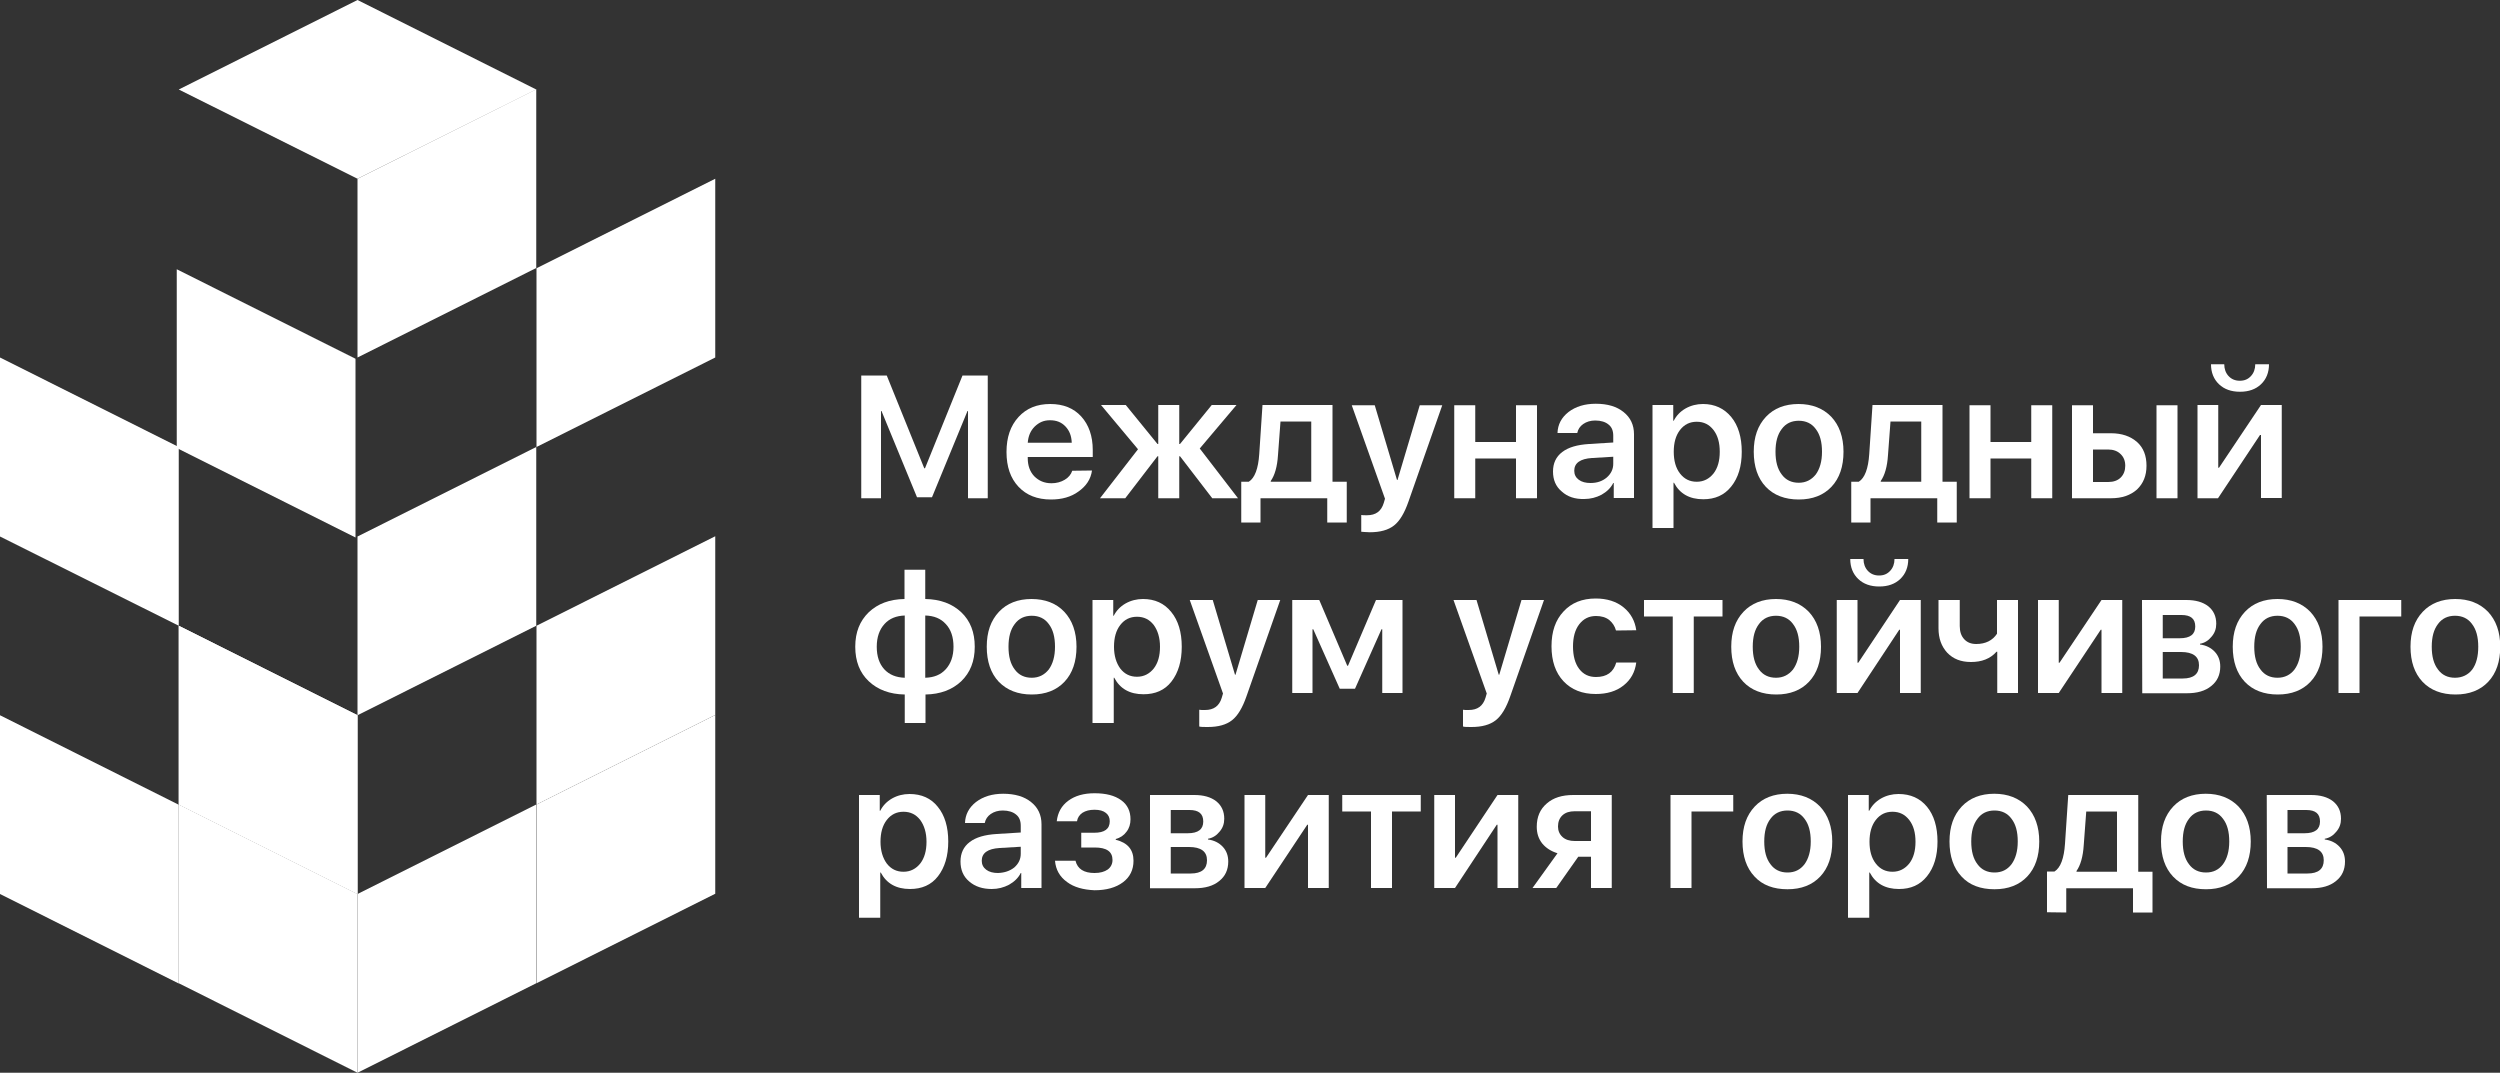 <?xml version="1.0" encoding="UTF-8"?> <svg xmlns="http://www.w3.org/2000/svg" xmlns:xlink="http://www.w3.org/1999/xlink" id="_Слой_1" x="0px" y="0px" viewBox="0 0 1000 429.1" style="enable-background:new 0 0 1000 429.1;" xml:space="preserve"><rect x="0" y="0" width="1000" height="429.1" fill="#333333" stroke="none"/> <style type="text/css"> .st0{fill:#FFFFFF;} </style> <g> <path class="st0" d="M395.1,199.3h-7.9v-34.9h-0.2l-14.2,34.5h-6l-14.2-34.5h-0.2v34.9h-7.9v-49.1h10.2l15,37.1h0.3l15-37.1h10.1 L395.1,199.3L395.1,199.3z"></path> <path class="st0" d="M436.8,188.2c-0.5,3.5-2.3,6.2-5.4,8.4c-3,2.2-6.7,3.2-11,3.2c-5.5,0-9.8-1.7-13-5.1c-3.2-3.4-4.8-8-4.8-13.9 s1.6-10.5,4.8-14c3.2-3.5,7.4-5.2,12.7-5.2s9.4,1.7,12.4,5s4.6,7.8,4.6,13.4v2.8h-26v0.5c0,3,0.9,5.4,2.6,7.2 c1.8,1.8,4,2.8,6.9,2.8c2,0,3.8-0.5,5.3-1.4c1.5-0.9,2.5-2.1,3-3.6L436.8,188.2L436.8,188.2z M413.9,170.6 c-1.7,1.7-2.6,3.8-2.8,6.5h17.6c-0.1-2.7-0.9-4.8-2.5-6.5s-3.6-2.5-6.2-2.5S415.6,169,413.9,170.6z"></path> <path class="st0" d="M495.2,199.3h-10.3L472,182.5h-0.3v16.8h-8.4v-16.8h-0.3l-12.9,16.8H440l15.2-19.6L440.4,162h9.9l12.7,15.6 h0.3V162h8.4v15.6h0.3l12.7-15.6h9.9l-14.7,17.4L495.2,199.3L495.2,199.3z"></path> <path class="st0" d="M496.5,209v-16.3h3c2.4-1.5,3.8-5.2,4.2-11.1L505,162h28v30.7h5.7V209h-7.8v-9.7h-26.7v9.7L496.5,209 L496.5,209z M524.6,168.6h-12.4l-1,13.4c-0.3,4.7-1.3,8.1-2.9,10.4v0.3h16.2V168.6L524.6,168.6z"></path> <path class="st0" d="M544.5,212.7v-6.7c0.4,0.1,1.2,0.1,2.3,0.1c3.5,0,5.7-1.6,6.7-4.9l0.5-1.7l-13.3-37.4h9.2l8.9,29.9h0.2 l8.9-29.9h9l-13.5,38.5c-1.6,4.6-3.5,7.8-5.8,9.6c-2.3,1.8-5.5,2.7-9.7,2.7C546.2,212.8,545.1,212.8,544.5,212.7L544.5,212.7z"></path> <path class="st0" d="M606.4,183.4h-16.3v15.9h-8.4v-37.2h8.4v14.7h16.3v-14.7h8.4v37.2h-8.4V183.4L606.4,183.4z"></path> <path class="st0" d="M624.7,196.6c-2.4-2-3.5-4.7-3.5-8s1.2-5.9,3.7-7.8c2.5-1.9,6-2.9,10.7-3.2l9.7-0.6v-2.7c0-2-0.6-3.5-1.9-4.5 c-1.2-1-3-1.6-5.3-1.6c-1.9,0-3.5,0.5-4.8,1.4s-2.1,2.1-2.4,3.6H623c0.1-3.4,1.6-6.2,4.4-8.4c2.9-2.2,6.5-3.3,10.9-3.3 c4.7,0,8.4,1.1,11.1,3.3c2.8,2.2,4.2,5.2,4.2,8.9v25.5h-8.1v-6h-0.2c-1,2-2.6,3.5-4.7,4.7c-2.1,1.1-4.4,1.7-6.9,1.7 C630,199.7,627,198.7,624.7,196.6L624.7,196.6z M642.7,191c1.7-1.5,2.6-3.3,2.6-5.5v-2.8l-8.5,0.5c-4.7,0.3-7.1,2-7.1,5.1 c0,1.5,0.6,2.7,1.8,3.6c1.2,0.9,2.8,1.3,4.7,1.3C638.8,193.2,640.9,192.5,642.7,191L642.7,191z"></path> <path class="st0" d="M692.5,166.8c2.8,3.4,4.2,8.1,4.2,13.9s-1.4,10.4-4.2,13.9s-6.5,5.1-11.2,5.1c-5.5,0-9.4-2.2-11.7-6.6h-0.2 v18.1H661V162h8.3v6.3h0.2c1-2,2.6-3.7,4.7-4.9s4.5-1.8,7-1.8C685.9,161.6,689.7,163.4,692.5,166.8L692.5,166.8z M685.4,189.4 c1.7-2.2,2.5-5.1,2.5-8.7s-0.8-6.5-2.5-8.7c-1.7-2.2-3.9-3.3-6.7-3.3s-5,1.1-6.7,3.3c-1.7,2.2-2.5,5.1-2.5,8.7s0.8,6.5,2.5,8.7 c1.7,2.2,3.9,3.3,6.7,3.3S683.7,191.5,685.4,189.4L685.4,189.4z"></path> <path class="st0" d="M706.3,194.7c-3.2-3.4-4.8-8.1-4.8-14s1.6-10.5,4.9-14c3.2-3.4,7.6-5.1,13-5.1s9.8,1.7,13.1,5.1 c3.2,3.4,4.9,8.1,4.9,14s-1.6,10.6-4.8,14c-3.2,3.4-7.6,5.1-13.1,5.1S709.5,198.1,706.3,194.7L706.3,194.7z M726.3,189.8 c1.6-2.2,2.5-5.2,2.5-9.1s-0.8-6.9-2.5-9.1c-1.6-2.2-3.9-3.3-6.8-3.3s-5.2,1.1-6.8,3.3c-1.7,2.2-2.5,5.2-2.5,9.1s0.8,6.9,2.5,9.1 c1.6,2.2,3.9,3.3,6.8,3.3S724.6,191.9,726.3,189.8z"></path> <path class="st0" d="M740.5,209v-16.3h3c2.4-1.5,3.8-5.2,4.2-11.1L749,162h28v30.7h5.7V209h-7.8v-9.7h-26.7v9.7L740.5,209 L740.5,209z M768.6,168.6h-12.4l-1,13.4c-0.3,4.7-1.3,8.1-2.9,10.4v0.3h16.2V168.6L768.6,168.6z"></path> <path class="st0" d="M812.5,183.4h-16.3v15.9h-8.4v-37.2h8.4v14.7h16.3v-14.7h8.4v37.2h-8.4V183.4L812.5,183.4z"></path> <path class="st0" d="M828.8,162.1h8.4v11.2h7.2c4.3,0,7.8,1.2,10.4,3.5c2.6,2.3,3.8,5.5,3.8,9.5c0,4-1.3,7.1-3.8,9.5 c-2.6,2.3-6,3.5-10.4,3.5h-15.6V162.1L828.8,162.1z M837.2,179.8v13h6.1c2.1,0,3.8-0.6,5-1.8c1.2-1.2,1.8-2.8,1.8-4.7 s-0.6-3.5-1.9-4.7c-1.2-1.2-2.9-1.8-5-1.8L837.2,179.8L837.2,179.8z M862.6,162.1h8.4v37.2h-8.4V162.1L862.6,162.1z"></path> <path class="st0" d="M879,199.3V162h8.3v25.1h0.3l16.8-25.1h8.3v37.2h-8.3V174H904l-16.8,25.3L879,199.3L879,199.3z M889.7,145.7 c0,1.9,0.6,3.5,1.7,4.7c1.1,1.2,2.6,1.9,4.5,1.9s3.3-0.6,4.5-1.9c1.1-1.2,1.7-2.8,1.7-4.7h5.5c0,3.3-1.1,6-3.2,8s-4.9,3-8.4,3 s-6.3-1-8.4-3c-2.1-2-3.2-4.7-3.2-8H889.7L889.7,145.7z"></path> <path class="st0" d="M361.9,277.8c-6-0.1-10.8-1.9-14.4-5.3c-3.6-3.4-5.4-8-5.4-13.8c0-5.8,1.8-10.3,5.4-13.8 c3.6-3.4,8.3-5.2,14.3-5.3v-11.7h8.3v11.7c6,0.1,10.8,1.9,14.4,5.3c3.6,3.4,5.4,8,5.4,13.8c0,5.8-1.8,10.3-5.4,13.8 c-3.6,3.4-8.4,5.2-14.3,5.3v11.4h-8.3L361.9,277.8L361.9,277.8z M362,246.2c-3.5,0.1-6.2,1.2-8.2,3.4c-2,2.2-3.1,5.2-3.1,9.1 c0,3.8,1,6.8,3,9c2,2.2,4.8,3.3,8.2,3.4V246.2L362,246.2z M378.3,249.6c-2-2.2-4.7-3.3-8.2-3.4v24.9c3.5-0.1,6.2-1.2,8.2-3.4 c2-2.2,3.1-5.2,3.1-9C381.4,254.9,380.4,251.8,378.3,249.6L378.3,249.6z"></path> <path class="st0" d="M399.5,272.7c-3.2-3.4-4.8-8.1-4.8-14c0-5.9,1.6-10.5,4.9-14c3.2-3.4,7.6-5.1,13-5.1s9.9,1.7,13.1,5.1 c3.2,3.4,4.9,8.1,4.9,14c0,5.9-1.6,10.6-4.8,14c-3.2,3.4-7.6,5.1-13.1,5.1S402.8,276.1,399.5,272.7L399.5,272.7z M419.5,267.8 c1.6-2.2,2.5-5.2,2.5-9.1c0-3.9-0.8-6.9-2.5-9.1c-1.6-2.2-3.9-3.3-6.8-3.3s-5.2,1.1-6.8,3.3c-1.7,2.2-2.5,5.2-2.5,9.1 c0,3.9,0.8,6.9,2.5,9.1c1.6,2.2,3.9,3.3,6.8,3.3S417.8,269.9,419.5,267.8L419.5,267.8z"></path> <path class="st0" d="M468.5,244.8c2.8,3.4,4.2,8.1,4.2,13.9c0,5.8-1.4,10.4-4.1,13.9s-6.5,5.1-11.2,5.1c-5.5,0-9.4-2.2-11.7-6.6 h-0.2v18.1H437V240h8.3v6.3h0.2c1-2,2.6-3.7,4.7-4.9s4.5-1.8,7-1.8C461.9,239.6,465.7,241.3,468.5,244.8L468.5,244.8z M461.5,267.4 c1.7-2.2,2.5-5.1,2.5-8.7c0-3.6-0.9-6.5-2.5-8.7c-1.7-2.2-3.9-3.3-6.7-3.3s-5,1.1-6.7,3.3c-1.7,2.2-2.5,5.1-2.5,8.7 c0,3.6,0.9,6.5,2.5,8.7c1.7,2.2,3.9,3.3,6.7,3.3S459.8,269.5,461.5,267.4L461.5,267.4z"></path> <path class="st0" d="M479.7,290.6v-6.7c0.4,0.1,1.2,0.1,2.3,0.1c3.5,0,5.7-1.6,6.7-4.9l0.5-1.7L475.9,240h9.2l8.9,29.9h0.2 l8.9-29.9h9l-13.5,38.5c-1.6,4.6-3.5,7.8-5.8,9.6c-2.3,1.8-5.5,2.7-9.7,2.7C481.4,290.8,480.3,290.8,479.7,290.6L479.7,290.6z"></path> <path class="st0" d="M516.9,277.2V240h10.8l11.2,26.3h0.3l11.2-26.3h10.6v37.2h-8.1v-25.5h-0.3l-10.6,23.8h-6.1l-10.6-23.8H525 v25.5L516.9,277.2L516.9,277.2z"></path> <path class="st0" d="M585.2,290.6v-6.7c0.4,0.1,1.2,0.1,2.3,0.1c3.5,0,5.7-1.6,6.7-4.9l0.5-1.7L581.4,240h9.2l8.9,29.9h0.2 l8.9-29.9h9l-13.5,38.5c-1.6,4.6-3.5,7.8-5.8,9.6c-2.3,1.8-5.5,2.7-9.7,2.7C586.9,290.8,585.8,290.8,585.2,290.6L585.2,290.6z"></path> <path class="st0" d="M646.4,252.2c-0.5-1.8-1.4-3.1-2.7-4.2c-1.4-1.1-3.2-1.6-5.3-1.6c-2.8,0-5,1.1-6.7,3.3 c-1.7,2.2-2.5,5.2-2.5,8.9c0,3.7,0.8,6.8,2.5,9c1.7,2.2,3.9,3.2,6.7,3.2c4.3,0,7-1.9,8.1-5.8h8c-0.5,3.9-2.2,6.9-5.1,9.2 c-2.9,2.3-6.6,3.4-11.1,3.4c-5.4,0-9.7-1.7-12.9-5.1c-3.2-3.4-4.8-8.1-4.8-14c0-5.9,1.6-10.5,4.8-13.9c3.2-3.5,7.5-5.2,12.9-5.2 c4.5,0,8.3,1.2,11.2,3.6c2.8,2.3,4.5,5.4,5,9.1L646.4,252.2L646.4,252.2z"></path> <path class="st0" d="M689,246.6h-11.5v30.6h-8.4v-30.6h-11.5V240H689L689,246.6L689,246.6z"></path> <path class="st0" d="M697.3,272.7c-3.2-3.4-4.8-8.1-4.8-14c0-5.9,1.6-10.5,4.9-14c3.2-3.4,7.6-5.1,13-5.1s9.8,1.7,13.1,5.1 c3.2,3.4,4.9,8.1,4.9,14c0,5.9-1.6,10.6-4.8,14c-3.2,3.4-7.6,5.1-13.1,5.1S700.5,276.1,697.3,272.7L697.3,272.7z M717.2,267.8 c1.6-2.2,2.5-5.2,2.5-9.1c0-3.9-0.8-6.9-2.5-9.1c-1.6-2.2-3.9-3.3-6.8-3.3s-5.2,1.1-6.8,3.3c-1.7,2.2-2.5,5.2-2.5,9.1 c0,3.9,0.8,6.9,2.5,9.1c1.6,2.2,3.9,3.3,6.8,3.3S715.5,269.9,717.2,267.8z"></path> <path class="st0" d="M734.7,277.2V240h8.3v25.1h0.3L760,240h8.3v37.2H760v-25.3h-0.3L743,277.2L734.7,277.2L734.7,277.2z M745.4,223.6c0,1.9,0.6,3.5,1.7,4.7c1.1,1.2,2.6,1.9,4.5,1.9s3.3-0.6,4.5-1.9c1.1-1.2,1.7-2.8,1.7-4.7h5.5c0,3.3-1.1,6-3.2,8 c-2.1,2-4.9,3-8.4,3s-6.3-1-8.4-3c-2.1-2-3.2-4.7-3.2-8H745.4L745.4,223.6z"></path> <path class="st0" d="M798.9,277.2v-16.5h-0.3c-2.5,2.8-5.9,4.1-10.2,4.1c-4,0-7.1-1.2-9.5-3.7c-2.3-2.5-3.5-5.7-3.5-9.8V240h8.5 v10.4c0,2.3,0.6,4,1.8,5.3c1.2,1.3,2.8,1.9,4.8,1.9c3.7,0,6.5-1.4,8.3-4.1V240h8.4v37.2L798.9,277.2L798.9,277.2z"></path> <path class="st0" d="M815.2,277.2V240h8.3v25.1h0.3l16.8-25.1h8.3v37.2h-8.3v-25.3h-0.3l-16.8,25.3L815.2,277.2L815.2,277.2z"></path> <path class="st0" d="M856.8,240h17.7c3.7,0,6.6,0.8,8.8,2.5c2.1,1.7,3.2,4,3.2,7c0,2-0.6,3.7-1.9,5.2c-1.2,1.5-2.8,2.5-4.6,2.8v0.3 c2.4,0.3,4.4,1.3,5.9,2.9c1.5,1.6,2.2,3.6,2.2,5.9c0,3.3-1.2,5.9-3.6,7.8c-2.4,2-5.7,2.9-9.7,2.9h-17.9L856.8,240L856.8,240z M865.1,245.9v9.4h6.8c4.2,0,6.2-1.6,6.2-4.7s-1.8-4.6-5.5-4.6H865.1z M865.1,260.8v10.6h8c4.3,0,6.5-1.8,6.5-5.3s-2.4-5.3-7.2-5.3 L865.1,260.8L865.1,260.8z"></path> <path class="st0" d="M897.9,272.7c-3.2-3.4-4.8-8.1-4.8-14c0-5.9,1.6-10.5,4.9-14c3.2-3.4,7.6-5.1,13-5.1s9.8,1.7,13.1,5.1 c3.2,3.4,4.9,8.1,4.9,14c0,5.9-1.6,10.6-4.8,14c-3.2,3.4-7.6,5.1-13.1,5.1S901.1,276.1,897.9,272.7L897.9,272.7z M917.8,267.8 c1.6-2.2,2.5-5.2,2.5-9.1c0-3.9-0.8-6.9-2.5-9.1c-1.6-2.2-3.9-3.3-6.8-3.3s-5.2,1.1-6.8,3.3c-1.7,2.2-2.5,5.2-2.5,9.1 c0,3.9,0.8,6.9,2.5,9.1c1.6,2.2,3.9,3.3,6.8,3.3S916.2,269.9,917.8,267.8z"></path> <path class="st0" d="M943.8,246.6v30.6h-8.4V240h25.1v6.6L943.8,246.6L943.8,246.6z"></path> <path class="st0" d="M969,272.7c-3.2-3.4-4.8-8.1-4.8-14c0-5.9,1.6-10.5,4.9-14c3.2-3.4,7.6-5.1,13-5.1s9.8,1.7,13.1,5.1 c3.2,3.4,4.9,8.1,4.9,14c0,5.9-1.6,10.6-4.8,14c-3.2,3.4-7.6,5.1-13.1,5.1S972.2,276.1,969,272.7L969,272.7z M988.9,267.8 c1.6-2.2,2.4-5.2,2.4-9.1c0-3.9-0.8-6.9-2.5-9.1c-1.6-2.2-3.9-3.3-6.8-3.3s-5.2,1.1-6.8,3.3c-1.7,2.2-2.5,5.2-2.5,9.1 c0,3.9,0.8,6.9,2.5,9.1c1.6,2.2,3.9,3.3,6.8,3.3S987.3,269.9,988.9,267.8L988.9,267.8z"></path> <path class="st0" d="M375.1,322.7c2.8,3.4,4.2,8.1,4.2,13.9s-1.4,10.4-4.1,13.9s-6.5,5.1-11.2,5.1c-5.5,0-9.4-2.2-11.7-6.6h-0.2 v18.1h-8.5V318h8.3v6.3h0.2c1-2,2.6-3.7,4.7-4.9s4.5-1.8,7-1.8C368.6,317.6,372.4,319.3,375.1,322.7L375.1,322.7z M368.1,345.4 c1.7-2.2,2.5-5.1,2.5-8.7s-0.9-6.5-2.5-8.7c-1.7-2.2-3.9-3.3-6.7-3.3s-5,1.1-6.7,3.3c-1.7,2.2-2.5,5.1-2.5,8.7s0.9,6.5,2.5,8.7 c1.7,2.2,3.9,3.3,6.7,3.3S366.4,347.5,368.1,345.4L368.1,345.4z"></path> <path class="st0" d="M387.7,352.6c-2.4-2-3.5-4.7-3.5-8s1.2-5.9,3.7-7.8c2.5-1.9,6-2.9,10.7-3.2l9.7-0.6v-2.7c0-2-0.6-3.5-1.9-4.5 c-1.2-1-3-1.6-5.3-1.6c-1.9,0-3.5,0.5-4.8,1.4s-2.1,2.1-2.4,3.6H386c0.1-3.4,1.6-6.2,4.4-8.4c2.9-2.2,6.5-3.3,10.9-3.3 c4.6,0,8.4,1.1,11.1,3.3c2.8,2.2,4.2,5.2,4.2,8.9v25.5h-8.1v-6h-0.2c-1,2-2.6,3.5-4.7,4.7c-2.1,1.1-4.4,1.7-6.9,1.7 C393,355.6,390,354.6,387.7,352.6L387.7,352.6z M405.7,347c1.7-1.5,2.6-3.3,2.6-5.5v-2.8l-8.5,0.5c-4.7,0.3-7.1,2-7.1,5.1 c0,1.5,0.6,2.7,1.8,3.6c1.2,0.9,2.8,1.3,4.7,1.3C401.8,349.1,403.9,348.4,405.7,347L405.7,347z"></path> <path class="st0" d="M426.8,352.8c-2.9-2.1-4.5-4.9-4.8-8.5h8.2c0.8,3.3,3.4,4.9,7.6,4.9c2.3,0,4-0.5,5.3-1.4 c1.2-0.9,1.9-2.2,1.9-3.8c0-3.4-2.4-5-7.1-5h-5.4v-5.9h5.2c4.1,0,6.2-1.5,6.2-4.6c0-1.4-0.5-2.5-1.5-3.3c-1.1-0.9-2.6-1.3-4.6-1.3 s-3.5,0.4-4.8,1.2c-1.2,0.8-2,2-2.2,3.4h-8.1c0.4-3.5,1.9-6.2,4.6-8.2c2.7-2,6.2-3,10.5-3c4.6,0,8.1,0.9,10.7,2.8 c2.5,1.8,3.7,4.4,3.7,7.6c0,1.9-0.5,3.6-1.6,5c-1.1,1.5-2.5,2.4-4.3,2.9v0.3c4.8,1.2,7.1,4,7.1,8.4c0,3.6-1.4,6.5-4.2,8.6 s-6.6,3.2-11.4,3.2C433.3,355.9,429.6,354.9,426.8,352.8L426.8,352.8z"></path> <path class="st0" d="M460,318h17.7c3.7,0,6.6,0.8,8.8,2.5c2.1,1.7,3.2,4,3.2,7c0,2-0.6,3.7-1.9,5.2c-1.2,1.5-2.8,2.5-4.6,2.8v0.3 c2.4,0.3,4.4,1.3,5.9,2.9c1.5,1.6,2.2,3.6,2.2,5.9c0,3.3-1.2,5.9-3.6,7.8c-2.4,2-5.7,2.9-9.7,2.9H460L460,318L460,318z M468.3,323.9v9.4h6.8c4.2,0,6.2-1.6,6.2-4.7s-1.8-4.6-5.5-4.6H468.3z M468.3,338.8v10.6h8c4.3,0,6.5-1.8,6.5-5.3s-2.4-5.3-7.2-5.3 L468.3,338.8L468.3,338.8z"></path> <path class="st0" d="M497.8,355.2V318h8.3v25.1h0.3l16.8-25.1h8.3v37.2h-8.3v-25.3h-0.3l-16.8,25.3L497.8,355.2L497.8,355.2z"></path> <path class="st0" d="M568.3,324.6h-11.5v30.6h-8.4v-30.6h-11.5V318h31.4L568.3,324.6L568.3,324.6z"></path> <path class="st0" d="M573.7,355.2V318h8.3v25.1h0.3L599,318h8.3v37.2H599v-25.3h-0.3L582,355.2L573.7,355.2L573.7,355.2z"></path> <path class="st0" d="M636.4,342.7h-5.1l-8.8,12.5H613l10-13.9c-2.6-0.8-4.6-2.1-6.1-3.9c-1.5-1.9-2.2-4.1-2.2-6.7 c0-3.9,1.3-7,4-9.3c2.6-2.3,6.1-3.4,10.6-3.4h15.4v37.2h-8.3L636.4,342.7L636.4,342.7z M636.4,336.4v-11.9h-6.5 c-2.1,0-3.7,0.5-4.9,1.6c-1.2,1.1-1.8,2.6-1.8,4.5c0,1.7,0.6,3.1,1.8,4.2c1.2,1.1,2.9,1.6,4.9,1.6L636.4,336.4L636.4,336.4z"></path> <path class="st0" d="M676.6,324.6v30.6h-8.4V318h25.1v6.6L676.6,324.6L676.6,324.6z"></path> <path class="st0" d="M701.8,350.6c-3.2-3.4-4.8-8.1-4.8-14s1.6-10.5,4.9-14c3.2-3.4,7.6-5.1,13-5.1s9.8,1.7,13.1,5.1 c3.2,3.4,4.9,8.1,4.9,14s-1.6,10.6-4.8,14c-3.2,3.4-7.6,5.1-13.1,5.1S705,354.1,701.8,350.6L701.8,350.6z M721.8,345.7 c1.6-2.2,2.5-5.2,2.5-9.1s-0.8-6.9-2.5-9.1c-1.6-2.2-3.9-3.3-6.8-3.3s-5.2,1.1-6.8,3.3c-1.7,2.2-2.5,5.2-2.5,9.1s0.8,6.9,2.5,9.1 c1.6,2.2,3.9,3.3,6.8,3.3S720.1,347.9,721.8,345.7z"></path> <path class="st0" d="M770.8,322.7c2.8,3.4,4.2,8.1,4.2,13.9s-1.4,10.4-4.2,13.9s-6.5,5.1-11.2,5.1c-5.5,0-9.4-2.2-11.7-6.6h-0.2 v18.1h-8.5V318h8.3v6.3h0.2c1-2,2.6-3.7,4.7-4.9s4.5-1.8,7-1.8C764.2,317.6,768,319.3,770.8,322.7L770.8,322.7z M763.7,345.4 c1.7-2.2,2.5-5.1,2.5-8.7s-0.8-6.5-2.5-8.7c-1.7-2.2-3.9-3.3-6.7-3.3s-5,1.1-6.7,3.3s-2.5,5.1-2.5,8.7s0.8,6.5,2.5,8.7 c1.7,2.2,3.9,3.3,6.7,3.3S762,347.5,763.7,345.4L763.7,345.4z"></path> <path class="st0" d="M784.6,350.6c-3.2-3.4-4.8-8.1-4.8-14s1.6-10.5,4.9-14c3.2-3.4,7.6-5.1,13-5.1s9.8,1.7,13.1,5.1 c3.2,3.4,4.9,8.1,4.9,14s-1.6,10.6-4.8,14c-3.2,3.4-7.6,5.1-13.1,5.1S787.8,354.1,784.6,350.6L784.6,350.6z M804.6,345.7 c1.6-2.2,2.5-5.2,2.5-9.1s-0.8-6.9-2.5-9.1c-1.6-2.2-3.9-3.3-6.8-3.3s-5.2,1.1-6.8,3.3c-1.7,2.2-2.5,5.2-2.5,9.1s0.8,6.9,2.5,9.1 c1.6,2.2,3.9,3.3,6.8,3.3S802.9,347.9,804.6,345.7z"></path> <path class="st0" d="M818.8,364.9v-16.3h3c2.4-1.5,3.8-5.2,4.2-11.1l1.3-19.5h28v30.7h5.7v16.3h-7.8v-9.7h-26.7v9.7L818.8,364.9 L818.8,364.9z M846.9,324.6h-12.4l-1,13.4c-0.3,4.7-1.3,8.1-2.9,10.4v0.3h16.2V324.6L846.9,324.6z"></path> <path class="st0" d="M869.2,350.6c-3.2-3.4-4.8-8.1-4.8-14s1.6-10.5,4.9-14c3.2-3.4,7.6-5.1,13-5.1s9.8,1.7,13.1,5.1 c3.2,3.4,4.9,8.1,4.9,14s-1.6,10.6-4.8,14c-3.2,3.4-7.6,5.1-13.1,5.1S872.5,354.1,869.2,350.6L869.2,350.6z M889.2,345.7 c1.6-2.2,2.5-5.2,2.5-9.1s-0.8-6.9-2.5-9.1c-1.6-2.2-3.9-3.3-6.8-3.3s-5.2,1.1-6.8,3.3c-1.7,2.2-2.5,5.2-2.5,9.1s0.8,6.9,2.5,9.1 c1.6,2.2,3.9,3.3,6.8,3.3S887.5,347.9,889.2,345.7z"></path> <path class="st0" d="M906.7,318h17.7c3.7,0,6.6,0.8,8.8,2.5c2.1,1.7,3.2,4,3.2,7c0,2-0.6,3.7-1.9,5.2c-1.2,1.5-2.8,2.5-4.6,2.8v0.3 c2.4,0.3,4.4,1.3,5.9,2.9c1.5,1.6,2.2,3.6,2.2,5.9c0,3.3-1.2,5.9-3.6,7.8c-2.4,2-5.7,2.9-9.7,2.9h-17.9L906.7,318L906.7,318z M915,323.9v9.4h6.8c4.2,0,6.2-1.6,6.2-4.7s-1.8-4.6-5.5-4.6H915z M915,338.8v10.6h8c4.3,0,6.5-1.8,6.5-5.3s-2.4-5.3-7.2-5.3 L915,338.8L915,338.8z"></path> </g> <g> <path class="st0" d="M143,71.5l71.5-35.8v71.5L143,143L143,71.5L143,71.5z"></path> <path class="st0" d="M143,214.6l71.5-35.8v71.5L143,286.1L143,214.6L143,214.6z"></path> <path class="st0" d="M143,357.6l71.5-35.8v71.5L143,429.1L143,357.6L143,357.6z"></path> <path class="st0" d="M142.2,143.5l-71.5-35.8v71.5l71.5,35.8V143.5z"></path> <path class="st0" d="M143,286.1v71.5l-71.5-35.8v-71.5L143,286.1z"></path> <path class="st0" d="M71.5,178.8v71.5L0,214.6V143L71.5,178.8L71.5,178.8z"></path> <path class="st0" d="M71.5,321.8l71.5,35.8v71.5l-71.5-35.8V321.8z"></path> <path class="st0" d="M0,286.1l71.5,35.8v71.5L0,357.6V286.1z"></path> <path class="st0" d="M143,286.1v71.5l-71.5-35.8v-71.5L143,286.1z"></path> <path class="st0" d="M214.6,107.3l71.5-35.8V143l-71.5,35.8V107.3z"></path> <path class="st0" d="M214.6,250.3l71.5-35.8v71.5l-71.5,35.8V250.3z"></path> <path class="st0" d="M214.6,321.8l71.5-35.8v71.5l-71.5,35.8V321.8z"></path> <path class="st0" d="M71.5,35.8L143,0l71.5,35.8L143,71.5L71.5,35.8L71.5,35.8z"></path> </g> </svg> 